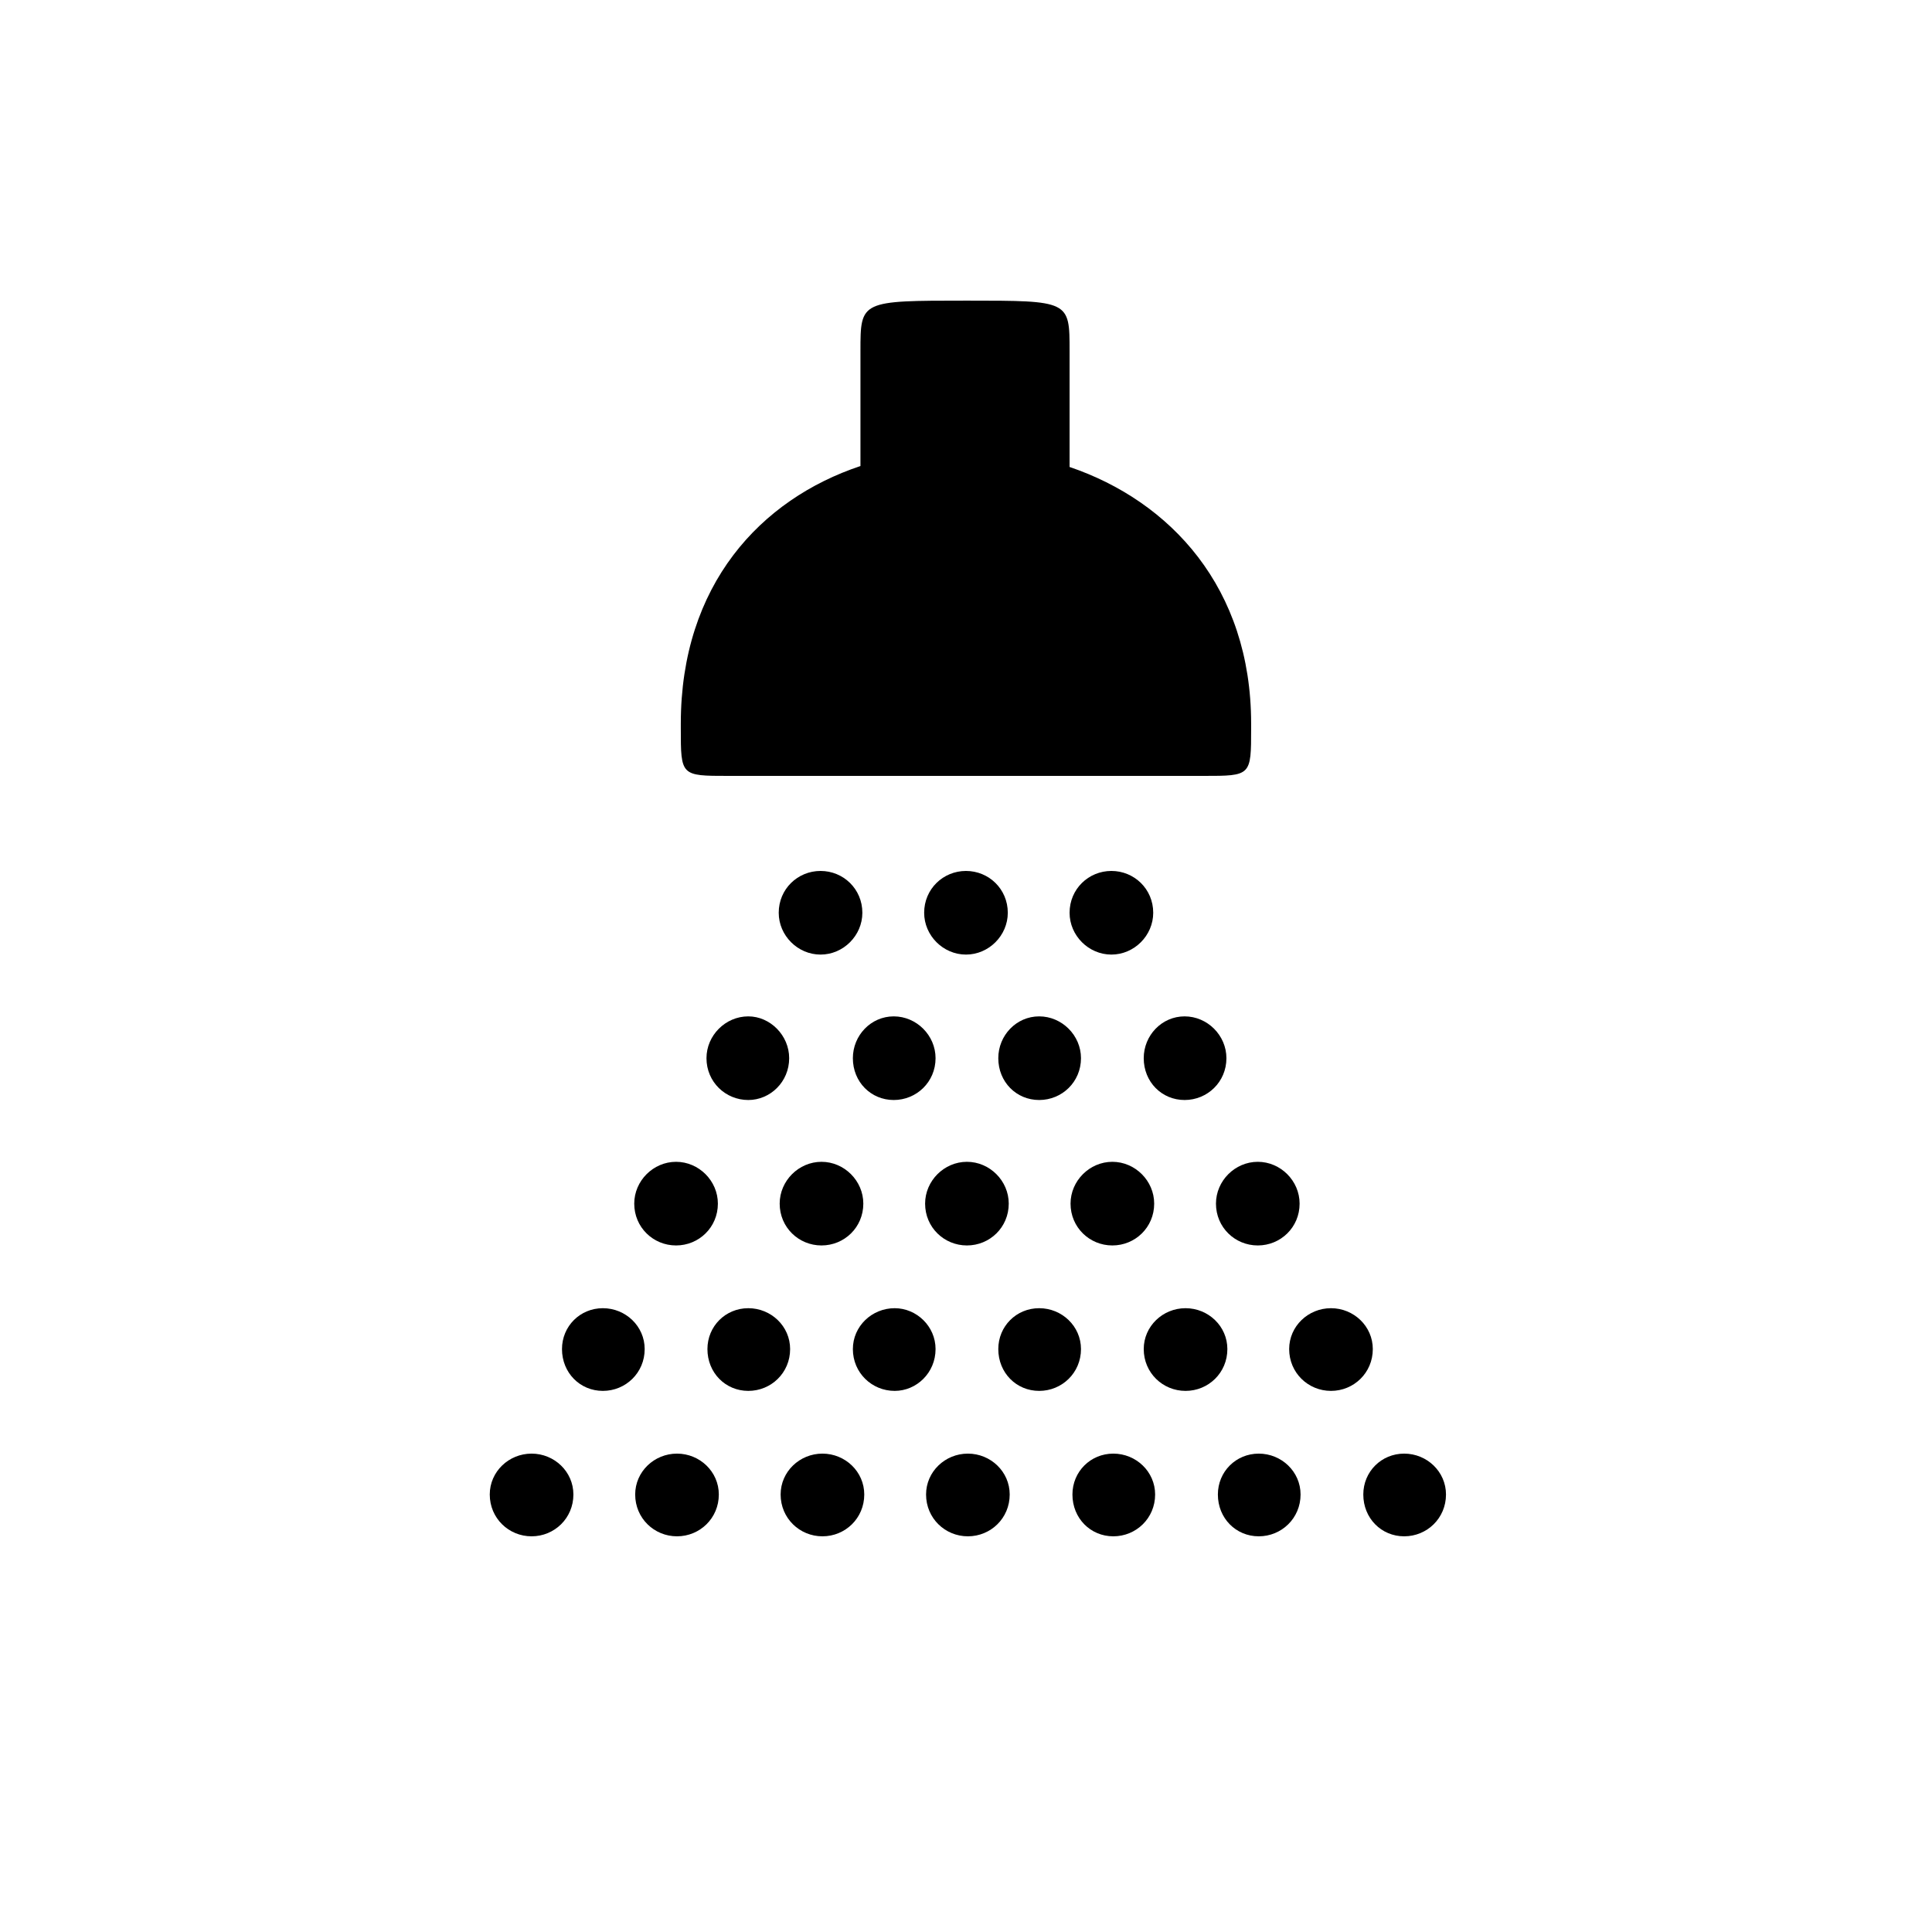 <?xml version="1.0" encoding="UTF-8"?>
<!-- Uploaded to: SVG Repo, www.svgrepo.com, Generator: SVG Repo Mixer Tools -->
<svg fill="#000000" width="800px" height="800px" version="1.1" viewBox="144 144 512 512" xmlns="http://www.w3.org/2000/svg">
 <path d="m337.02 349.62h125.95c12.594 0 12.594 0 12.594-12.594v-1.258c0-36.023-21.41-58.945-48.113-68.016v-30.73c0-13.352 0-13.352-27.207-13.352-28.215 0-28.215 0-28.215 13.352v30.48c-26.449 8.816-47.609 31.488-47.609 68.266v1.258c0 12.594 0 12.594 12.594 12.594zm5.289 162.98c6.047 0 11.082-4.785 11.082-11.082 0-6.047-5.039-10.832-11.082-10.832-6.047 0-10.832 4.785-10.832 10.832 0 6.297 4.785 11.082 10.832 11.082zm38.793 0c5.793 0 10.832-4.785 10.832-11.082 0-6.047-5.039-10.832-10.832-10.832-6.047 0-11.082 4.785-11.082 10.832 0 6.297 5.039 11.082 11.082 11.082zm38.289 0c6.047 0 11.082-4.785 11.082-11.082 0-6.047-5.039-10.832-11.082-10.832-6.047 0-10.832 4.785-10.832 10.832 0 6.297 4.785 11.082 10.832 11.082zm58.191 38.539c6.047 0 11.082-4.785 11.082-11.082 0-6.047-5.039-10.832-11.082-10.832-6.047 0-10.832 4.785-10.832 10.832 0 6.297 4.785 11.082 10.832 11.082zm-19.398-38.539c6.047 0 11.082-4.785 11.082-11.082 0-6.047-5.039-10.832-11.082-10.832-6.047 0-11.082 4.785-11.082 10.832 0 6.297 5.039 11.082 11.082 11.082zm-19.395-38.543c6.047 0 11.082-4.785 11.082-11.082 0-6.047-5.039-11.082-11.082-11.082-6.047 0-11.082 5.039-11.082 11.082 0 6.297 5.039 11.082 11.082 11.082zm-19.398-38.543c6.047 0 11.082-4.785 11.082-11.082 0-6.047-5.039-11.082-11.082-11.082-6.047 0-10.832 5.039-10.832 11.082 0 6.297 4.785 11.082 10.832 11.082zm-57.938-38.539c6.047 0 11.082-5.039 11.082-11.082 0-6.297-5.039-11.082-11.082-11.082-6.047 0-11.082 4.785-11.082 11.082 0 6.047 5.039 11.082 11.082 11.082zm-19.145 38.539c5.793 0 10.832-4.785 10.832-11.082 0-6.047-5.039-11.082-10.832-11.082-6.047 0-11.082 5.039-11.082 11.082 0 6.297 5.039 11.082 11.082 11.082zm38.543 0c6.047 0 11.082-4.785 11.082-11.082 0-6.047-5.039-11.082-11.082-11.082-6.047 0-10.832 5.039-10.832 11.082 0 6.297 4.785 11.082 10.832 11.082zm-57.688 38.543c6.047 0 11.082-4.785 11.082-11.082 0-6.047-5.039-11.082-11.082-11.082-6.047 0-11.082 5.039-11.082 11.082 0 6.297 5.039 11.082 11.082 11.082zm38.543 0c6.047 0 11.082-4.785 11.082-11.082 0-6.047-5.039-11.082-11.082-11.082-6.047 0-11.082 5.039-11.082 11.082 0 6.297 5.039 11.082 11.082 11.082zm38.539 0c6.047 0 11.082-4.785 11.082-11.082 0-6.047-5.039-11.082-11.082-11.082-6.047 0-11.082 5.039-11.082 11.082 0 6.297 5.039 11.082 11.082 11.082zm-96.48 38.543c6.047 0 11.082-4.785 11.082-11.082 0-6.047-5.039-10.832-11.082-10.832-6.047 0-10.832 4.785-10.832 10.832 0 6.297 4.785 11.082 10.832 11.082zm-18.891 38.539c6.047 0 11.082-4.785 11.082-11.082 0-6.047-5.039-10.832-11.082-10.832-6.047 0-11.082 4.785-11.082 10.832 0 6.297 5.039 11.082 11.082 11.082zm38.539 0c6.047 0 11.082-4.785 11.082-11.082 0-6.047-5.039-10.832-11.082-10.832-6.047 0-11.082 4.785-11.082 10.832 0 6.297 5.039 11.082 11.082 11.082zm38.543 0c6.047 0 11.082-4.785 11.082-11.082 0-6.047-5.039-10.832-11.082-10.832-6.047 0-11.082 4.785-11.082 10.832 0 6.297 5.039 11.082 11.082 11.082zm38.543 0c6.047 0 11.082-4.785 11.082-11.082 0-6.047-5.039-10.832-11.082-10.832-6.047 0-11.082 4.785-11.082 10.832 0 6.297 5.039 11.082 11.082 11.082zm38.539 0c6.047 0 11.082-4.785 11.082-11.082 0-6.047-5.039-10.832-11.082-10.832-6.047 0-10.832 4.785-10.832 10.832 0 6.297 4.785 11.082 10.832 11.082zm77.082 0c6.047 0 11.082-4.785 11.082-11.082 0-6.047-5.039-10.832-11.082-10.832-6.047 0-10.832 4.785-10.832 10.832 0 6.297 4.785 11.082 10.832 11.082zm-19.395-38.539c6.047 0 11.082-4.785 11.082-11.082 0-6.047-5.039-10.832-11.082-10.832-6.047 0-11.082 4.785-11.082 10.832 0 6.297 5.039 11.082 11.082 11.082zm-19.398-38.543c6.047 0 11.082-4.785 11.082-11.082 0-6.047-5.039-11.082-11.082-11.082-6.047 0-11.082 5.039-11.082 11.082 0 6.297 5.039 11.082 11.082 11.082zm-19.395-38.543c6.047 0 11.082-4.785 11.082-11.082 0-6.047-5.039-11.082-11.082-11.082-6.047 0-10.832 5.039-10.832 11.082 0 6.297 4.785 11.082 10.832 11.082zm-19.398-38.539c6.047 0 11.082-5.039 11.082-11.082 0-6.297-5.039-11.082-11.082-11.082-6.047 0-11.082 4.785-11.082 11.082 0 6.047 5.039 11.082 11.082 11.082zm-38.539 0c6.047 0 11.082-5.039 11.082-11.082 0-6.297-5.039-11.082-11.082-11.082-6.047 0-11.082 4.785-11.082 11.082 0 6.047 5.039 11.082 11.082 11.082z"/>
</svg>
